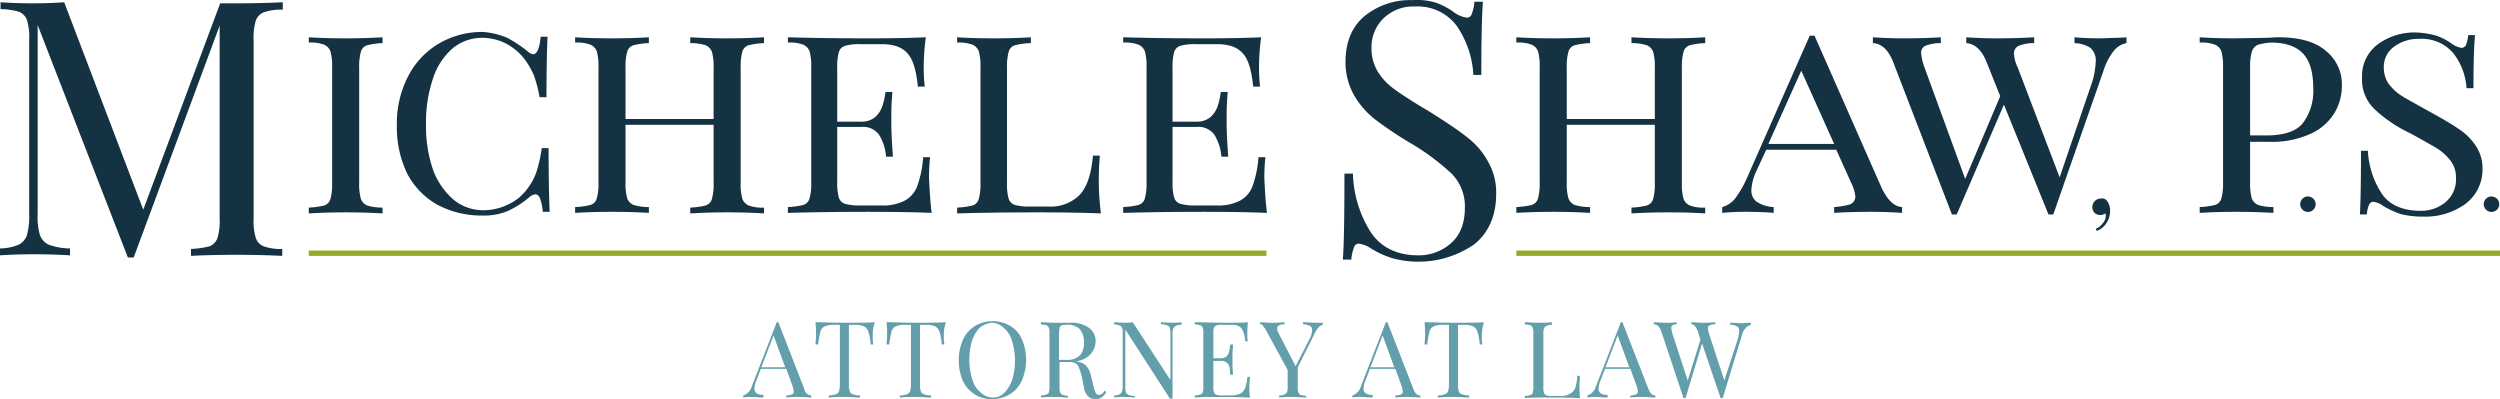 <svg xmlns="http://www.w3.org/2000/svg" width="471.2" height="75.226" viewBox="0 0 471.2 75.226"><g transform="translate(-36.3 -0.074)"><path d="M189.2,74.6V75c-.5,0-1.2-.1-2.1-.1a18.578,18.578,0,0,0-2.6.1v-.4a2.676,2.676,0,0,0,1.1-.2.6.6,0,0,0,.3-.6,5.073,5.073,0,0,0-.2-.9l-1.2-3.3h-4.8l-.8,2.1a4.507,4.507,0,0,0-.4,1.6.975.975,0,0,0,.4.9,2.269,2.269,0,0,0,1.3.3V75c-.8,0-1.5-.1-2.3-.1a6.622,6.622,0,0,0-1.5.1v-.4a2.482,2.482,0,0,0,1.6-1.7l4.7-12.1h.3l4.9,12.6A1.365,1.365,0,0,0,189.2,74.6Zm-4.9-5.3-2.2-6-2.3,6Z" fill="#639fab"/><path d="M200.8,63.4a7.115,7.115,0,0,0,.1,1.6h-.5a9.669,9.669,0,0,0-.4-2.3,1.879,1.879,0,0,0-.8-1.1,4.178,4.178,0,0,0-1.8-.3h-1.1V72.7a2.872,2.872,0,0,0,.2,1.2c.1.3.3.4.6.5a3.918,3.918,0,0,0,1.3.2V75c-.7,0-1.7-.1-2.9-.1a24.51,24.51,0,0,0-3,.1v-.4a3.918,3.918,0,0,0,1.3-.2,1.024,1.024,0,0,0,.6-.5,3.73,3.73,0,0,0,.2-1.2V61.3h-1.1a4.178,4.178,0,0,0-1.8.3,1.548,1.548,0,0,0-.8,1.1,20.688,20.688,0,0,0-.4,2.3H190c0-.4.1-1,.1-1.6a24.4,24.4,0,0,0-.1-2.6c1.1,0,3,.1,5.6.1s4.5,0,5.6-.1A6.594,6.594,0,0,0,200.8,63.4Z" fill="#639fab"/><path d="M214.2,63.4a7.115,7.115,0,0,0,.1,1.6h-.5a9.669,9.669,0,0,0-.4-2.3,1.879,1.879,0,0,0-.8-1.1,4.178,4.178,0,0,0-1.8-.3h-1.1V72.7a2.872,2.872,0,0,0,.2,1.2c.1.3.3.4.6.5a3.918,3.918,0,0,0,1.3.2V75c-.7,0-1.7-.1-2.9-.1a24.51,24.51,0,0,0-3,.1v-.4a3.918,3.918,0,0,0,1.3-.2,1.024,1.024,0,0,0,.6-.5,3.73,3.73,0,0,0,.2-1.2V61.3h-1.1a4.178,4.178,0,0,0-1.8.3,1.548,1.548,0,0,0-.8,1.1,20.688,20.688,0,0,0-.4,2.3h-.5c0-.4.1-1,.1-1.6a24.4,24.4,0,0,0-.1-2.6c1.1,0,3,.1,5.6.1s4.5,0,5.6-.1A6.594,6.594,0,0,0,214.2,63.4Z" fill="#639fab"/><path d="M226.7,61.5a5.37,5.37,0,0,1,2.2,2.5,9.906,9.906,0,0,1,0,7.8,5.823,5.823,0,0,1-2.3,2.6,6.294,6.294,0,0,1-3.3.9,5.816,5.816,0,0,1-3.3-.9,5.977,5.977,0,0,1-2.2-2.5,9.906,9.906,0,0,1,0-7.8,5.823,5.823,0,0,1,2.3-2.6,6.5,6.5,0,0,1,6.6,0Zm-5.7.3a6.643,6.643,0,0,0-1.5,2.5,12.724,12.724,0,0,0,.1,7.4,4.837,4.837,0,0,0,1.6,2.4,3.281,3.281,0,0,0,2.2.9,2.94,2.94,0,0,0,2.2-.9,6.643,6.643,0,0,0,1.5-2.5,12.724,12.724,0,0,0-.1-7.4,4.837,4.837,0,0,0-1.6-2.4,3.281,3.281,0,0,0-2.2-.9A4.69,4.69,0,0,0,221,61.8Z" fill="#639fab"/><path d="M244.8,74a3,3,0,0,1-.9,1,2.133,2.133,0,0,1-1.2.3,1.9,1.9,0,0,1-1.3-.5,3,3,0,0,1-.8-1.7l-.4-2a10.313,10.313,0,0,0-.5-1.6,1.456,1.456,0,0,0-.6-.9,2.133,2.133,0,0,0-1.2-.3H236v4.6a3.11,3.11,0,0,0,.1,1.1.821.821,0,0,0,.5.5,8.662,8.662,0,0,0,1,.2V75c-.6,0-1.5-.1-2.5-.1a18.578,18.578,0,0,0-2.6.1v-.4a3.087,3.087,0,0,0,1.1-.2c.2-.1.4-.2.4-.5a3.11,3.11,0,0,0,.1-1.1V63a3.11,3.11,0,0,0-.1-1.1,1,1,0,0,0-.4-.5,7.471,7.471,0,0,0-1.1-.2v-.4c.6,0,1.4.1,2.4.1H238a5.7,5.7,0,0,1,3.6,1,3.034,3.034,0,0,1,1.2,2.5,3.429,3.429,0,0,1-.4,1.6,3.916,3.916,0,0,1-1.2,1.4,4.81,4.81,0,0,1-2.3.8h.2a3.055,3.055,0,0,1,1.9.8,3.8,3.8,0,0,1,.9,1.8l.5,2a6.834,6.834,0,0,0,.4,1.3.675.675,0,0,0,.6.4,1.421,1.421,0,0,0,.6-.2c.2-.1.3-.3.5-.6Zm-8.4-12.6a.664.664,0,0,0-.4.5c0,.2-.1.6-.1,1.1v4.9h1.3a3.371,3.371,0,0,0,2.7-.9,3.612,3.612,0,0,0,.7-2.4,3.742,3.742,0,0,0-.8-2.5,3.152,3.152,0,0,0-2.5-.8A2.769,2.769,0,0,0,236.4,61.4Z" fill="#639fab"/><path d="M258.9,61.3a2.151,2.151,0,0,0-1,.2,1.024,1.024,0,0,0-.5.6,3.778,3.778,0,0,0-.1,1.2V75.2h-.5l-8.4-13V72.8a4.121,4.121,0,0,0,.1,1.2.821.821,0,0,0,.5.5,2.872,2.872,0,0,0,1.2.2V75c-.5,0-1.2-.1-2-.1a10.317,10.317,0,0,0-1.9.1v-.4a2.151,2.151,0,0,0,1-.2,1.024,1.024,0,0,0,.5-.6,3.778,3.778,0,0,0,.1-1.2V63a3.11,3.11,0,0,0-.1-1.1.821.821,0,0,0-.5-.5c-.3-.1-.6-.1-1-.2v-.4c.4,0,1.1.1,1.9.1a8.083,8.083,0,0,0,1.6-.1l7.1,10.9V63.1a4.121,4.121,0,0,0-.1-1.2.821.821,0,0,0-.5-.5,3.265,3.265,0,0,0-1.2-.2v-.4c.5,0,1.2.1,2,.1a10.318,10.318,0,0,0,1.9-.1v.5Z" fill="#639fab"/><path d="M271.9,75c-.9,0-2.4-.1-4.6-.1-2.6,0-4.5,0-5.8.1v-.4a3.087,3.087,0,0,0,1.1-.2c.2-.1.4-.2.4-.5a3.11,3.11,0,0,0,.1-1.1V63a3.11,3.11,0,0,0-.1-1.1,1,1,0,0,0-.4-.5,7.472,7.472,0,0,0-1.1-.2v-.4c1.3,0,3.2.1,5.8.1,2,0,3.4,0,4.2-.1a20.931,20.931,0,0,0-.1,2.4,4.121,4.121,0,0,0,.1,1.2H271a6.092,6.092,0,0,0-.4-1.9,2.177,2.177,0,0,0-.7-.9,3.234,3.234,0,0,0-1.6-.3h-1.7a2.509,2.509,0,0,0-1,.1,1,1,0,0,0-.5.4,3.11,3.11,0,0,0-.1,1.1v4.7h1.3a1.8,1.8,0,0,0,1.1-.3,1.374,1.374,0,0,0,.5-.8,3.6,3.6,0,0,0,.2-1.1l.1-.4h.5c0,.6-.1,1.2-.1,1.9v1c0,.7,0,1.6.1,2.8h-.5a5.846,5.846,0,0,1-.1-1c-.1-.6-.2-1-.5-1.2a1.594,1.594,0,0,0-1.2-.4H265v4.8a3.11,3.11,0,0,0,.1,1.1.822.822,0,0,0,.5.5,2.787,2.787,0,0,0,1,.1h1.5a4.7,4.7,0,0,0,1.9-.3,2.168,2.168,0,0,0,1-1.1,8.683,8.683,0,0,0,.4-2.1h.5c0,.4-.1.8-.1,1.4A10.872,10.872,0,0,0,271.9,75Z" fill="#639fab"/><path d="M285.6,60.9v.4a1.769,1.769,0,0,0-.8.5,4.892,4.892,0,0,0-.8,1.3l-3.1,6.2v3.6A3.11,3.11,0,0,0,281,74a1,1,0,0,0,.4.5,7.471,7.471,0,0,0,1.1.2V75c-.6,0-1.5-.1-2.5-.1a18.578,18.578,0,0,0-2.6.1v-.4a2.151,2.151,0,0,0,1-.2.821.821,0,0,0,.5-.5,3.11,3.11,0,0,0,.1-1.1v-3l-4.1-7.5c-.2-.4-.5-.7-.6-.9s-.4-.2-.5-.2v-.4c.5,0,1.1.1,1.8.1a20.245,20.245,0,0,0,2.8-.1v.4c-.9,0-1.4.3-1.4.8a2.544,2.544,0,0,0,.2.7l3.3,6.4,2.6-5.1a3.458,3.458,0,0,0,.5-1.7.812.812,0,0,0-.4-.8,3.548,3.548,0,0,0-1.3-.3v-.4c.8,0,1.5.1,2.3.1Z" fill="#639fab"/><path d="M304,74.6V75c-.5,0-1.2-.1-2.1-.1a18.578,18.578,0,0,0-2.6.1v-.4a2.676,2.676,0,0,0,1.1-.2.6.6,0,0,0,.3-.6,5.072,5.072,0,0,0-.2-.9l-1.2-3.3h-4.8l-.8,2.1a4.508,4.508,0,0,0-.4,1.6.975.975,0,0,0,.4.9,2.269,2.269,0,0,0,1.3.3V75c-.8,0-1.5-.1-2.3-.1a6.622,6.622,0,0,0-1.5.1v-.4a2.482,2.482,0,0,0,1.6-1.7l4.7-12.1h.3l4.9,12.6C303,74.2,303.4,74.6,304,74.6Zm-4.9-5.3-2.2-6-2.3,6Z" fill="#639fab"/><path d="M315.6,63.4a7.115,7.115,0,0,0,.1,1.6h-.5a9.67,9.67,0,0,0-.4-2.3,1.879,1.879,0,0,0-.8-1.1,4.178,4.178,0,0,0-1.8-.3h-1.1V72.7a2.872,2.872,0,0,0,.2,1.2c.1.3.3.4.6.5a3.918,3.918,0,0,0,1.3.2V75c-.7,0-1.7-.1-2.9-.1a24.51,24.51,0,0,0-3,.1v-.4a3.918,3.918,0,0,0,1.3-.2,1.024,1.024,0,0,0,.6-.5,3.729,3.729,0,0,0,.2-1.2V61.3h-1.1a4.178,4.178,0,0,0-1.8.3,1.548,1.548,0,0,0-.8,1.1,20.7,20.7,0,0,0-.4,2.3h-.5c0-.4.1-1,.1-1.6a24.4,24.4,0,0,0-.1-2.6c1.1,0,3,.1,5.6.1s4.5,0,5.6-.1A9.152,9.152,0,0,0,315.6,63.4Z" fill="#639fab"/><path d="M328.8,61.3a2.151,2.151,0,0,0-1,.2.821.821,0,0,0-.5.5,3.11,3.11,0,0,0-.1,1.1V73a3.11,3.11,0,0,0,.1,1.1.822.822,0,0,0,.5.5,2.787,2.787,0,0,0,1,.1h1.5a3.361,3.361,0,0,0,1.9-.4,2.168,2.168,0,0,0,1-1.1,9.669,9.669,0,0,0,.4-2.3h.5c0,.4-.1,1-.1,1.6a24.4,24.4,0,0,0,.1,2.6c-.9,0-2.4-.1-4.6-.1-2.6,0-4.5,0-5.8.1v-.4a3.087,3.087,0,0,0,1.1-.2c.2-.1.4-.2.4-.5a3.11,3.11,0,0,0,.1-1.1V63a3.11,3.11,0,0,0-.1-1.1,1,1,0,0,0-.4-.5,7.472,7.472,0,0,0-1.1-.2v-.4c.6,0,1.4.1,2.6.1a17.042,17.042,0,0,0,2.5-.1Z" fill="#639fab"/><path d="M348.3,74.6V75c-.5,0-1.2-.1-2.1-.1a18.578,18.578,0,0,0-2.6.1v-.4a2.676,2.676,0,0,0,1.1-.2.6.6,0,0,0,.3-.6,5.072,5.072,0,0,0-.2-.9l-1.2-3.3h-4.8l-.8,2.1a4.508,4.508,0,0,0-.4,1.6.975.975,0,0,0,.4.9,2.269,2.269,0,0,0,1.3.3V75c-.8,0-1.5-.1-2.3-.1a6.622,6.622,0,0,0-1.5.1v-.4a2.482,2.482,0,0,0,1.6-1.7l4.7-12.1h.3L347,73.4C347.3,74.2,347.7,74.6,348.3,74.6Zm-4.9-5.3-2.2-6-2.3,6Z" fill="#639fab"/><path d="M366.3,60.9v.4a2.489,2.489,0,0,0-1.6,1.7L361,75.1h-.4l-3.5-10.3L354,75.1h-.4l-4.2-12.6c-.3-.8-.7-1.3-1.4-1.3v-.4c.5,0,1.3.1,2.1.1a12.836,12.836,0,0,0,2.2-.1v.4a1.549,1.549,0,0,0-.8.2.764.764,0,0,0-.2.5,8.375,8.375,0,0,0,.2,1l2.9,8.9,2.4-7.7-.5-1.6c-.3-.8-.7-1.3-1.2-1.3v-.4c.5,0,1.1.1,1.9.1a18.578,18.578,0,0,0,2.6-.1v.4a2.676,2.676,0,0,0-1.1.2.55.55,0,0,0-.3.5,5.755,5.755,0,0,0,.2,1l2.9,8.9,2.5-7.7a6.133,6.133,0,0,0,.3-1.6c0-.4-.1-.8-.4-.9a2.269,2.269,0,0,0-1.3-.3v-.4c.8,0,1.5.1,2.3.1A10.363,10.363,0,0,1,366.3,60.9Z" fill="#639fab"/></g><g transform="translate(-36.3 -0.074)"><rect width="180.5" height="1" transform="translate(94.5 47.3)" fill="#96a924"/><rect width="185.4" height="1" transform="translate(322.1 47.3)" fill="#96a924"/></g><g transform="translate(-36.3 -0.074)"><path d="M86,2.4A2.646,2.646,0,0,0,84.5,4a11.413,11.413,0,0,0-.4,3.7V41.2a11.413,11.413,0,0,0,.4,3.7A2.646,2.646,0,0,0,86,46.5a9.588,9.588,0,0,0,3.5.5v1.3c-2.1-.1-4.9-.2-8.6-.2-3.9,0-6.8.1-8.6.2V47a17.822,17.822,0,0,0,3.5-.5,2.646,2.646,0,0,0,1.5-1.6,11.413,11.413,0,0,0,.4-3.7V4.9L61.5,48.6H60.4L43.4,4.8V40.4a12.439,12.439,0,0,0,.4,3.9,3.2,3.2,0,0,0,1.7,1.9,12,12,0,0,0,4,.7v1.3c-1.6-.1-3.9-.2-6.9-.2-2.7,0-4.8.1-6.3.2V46.9a9.284,9.284,0,0,0,3.5-.7,3.05,3.05,0,0,0,1.6-1.9,13.266,13.266,0,0,0,.4-3.9V7.6a11.413,11.413,0,0,0-.4-3.7,2.646,2.646,0,0,0-1.5-1.6,12.446,12.446,0,0,0-3.5-.5V.5c1.5.1,3.6.2,6.3.2C45,.7,47,.6,48.4.5L63.3,39.6,77.8.7H81c3.6,0,6.5-.1,8.6-.2V1.9A9.829,9.829,0,0,0,86,2.4Z" fill="#153243"/><path d="M108.4,8.2a14.265,14.265,0,0,0-2.9.4,1.764,1.764,0,0,0-1.2,1.3,10.526,10.526,0,0,0-.3,3V34.5a10.526,10.526,0,0,0,.3,3,2.19,2.19,0,0,0,1.2,1.3,9.5,9.5,0,0,0,2.9.4v1.1c-1.7-.1-4-.2-6.9-.2-3.1,0-5.4.1-7,.2V39.2a14.265,14.265,0,0,0,2.9-.4,1.764,1.764,0,0,0,1.2-1.3,10.526,10.526,0,0,0,.3-3V12.8a10.526,10.526,0,0,0-.3-3,2.19,2.19,0,0,0-1.2-1.3,7.147,7.147,0,0,0-2.9-.4v-1c1.5.1,3.8.2,7,.2,2.9,0,5.2-.1,6.9-.2Z" fill="#153243"/><path d="M131.9,7.2a23.941,23.941,0,0,1,3.9,2.6,1.865,1.865,0,0,0,1,.5c.7,0,1.2-1.1,1.4-3.3h1.3c-.1,2.2-.2,6-.2,11.4H138a24.156,24.156,0,0,0-1.1-4.2,16.43,16.43,0,0,0-1.6-2.8,10.644,10.644,0,0,0-3.6-3.1,9.969,9.969,0,0,0-4.5-1.1,8.726,8.726,0,0,0-5.6,2,12.584,12.584,0,0,0-3.7,5.7,25.69,25.69,0,0,0-1.3,8.7,24.782,24.782,0,0,0,1.4,8.7,13.623,13.623,0,0,0,3.9,5.5,8.828,8.828,0,0,0,5.6,1.9,10.722,10.722,0,0,0,4.6-1.1,9.215,9.215,0,0,0,3.7-3.1,10.806,10.806,0,0,0,1.6-3,25.775,25.775,0,0,0,1-4.5h1.3c0,5.7.1,9.7.2,12h-1.3a9.806,9.806,0,0,0-.5-2.5c-.2-.5-.5-.8-.9-.8a2.108,2.108,0,0,0-1.1.5,16.927,16.927,0,0,1-4,2.6,11.424,11.424,0,0,1-4.8.9,17.787,17.787,0,0,1-8.5-2,14.47,14.47,0,0,1-5.7-5.8,20.144,20.144,0,0,1-2-9.2,19.221,19.221,0,0,1,2.1-9.2A15.106,15.106,0,0,1,119,8.3a15.974,15.974,0,0,1,8.4-2.2A14.851,14.851,0,0,1,131.9,7.2Z" fill="#153243"/><path d="M180.3,8.2a14.265,14.265,0,0,0-2.9.4,1.764,1.764,0,0,0-1.2,1.3,10.526,10.526,0,0,0-.3,3V34.5a10.526,10.526,0,0,0,.3,3,2.19,2.19,0,0,0,1.2,1.3,7.147,7.147,0,0,0,2.9.4v1.1c-1.5-.1-3.8-.2-7-.2-2.9,0-5.2.1-6.9.2V39.2a14.265,14.265,0,0,0,2.9-.4,1.764,1.764,0,0,0,1.2-1.3,10.526,10.526,0,0,0,.3-3V23.6H154.2V34.4a10.526,10.526,0,0,0,.3,3,2.19,2.19,0,0,0,1.2,1.3,9.5,9.5,0,0,0,2.9.4v1.1c-1.7-.1-4-.2-6.9-.2-3.1,0-5.4.1-7,.2V39.1a14.265,14.265,0,0,0,2.9-.4,1.764,1.764,0,0,0,1.2-1.3,10.526,10.526,0,0,0,.3-3V12.8a10.526,10.526,0,0,0-.3-3,2.19,2.19,0,0,0-1.2-1.3,7.147,7.147,0,0,0-2.9-.4v-1c1.5.1,3.8.2,7,.2,2.9,0,5.2-.1,6.9-.2V8.2a14.265,14.265,0,0,0-2.9.4,1.764,1.764,0,0,0-1.2,1.3,10.526,10.526,0,0,0-.3,3v9.6h16.6V12.9a10.526,10.526,0,0,0-.3-3,2.19,2.19,0,0,0-1.2-1.3,9.5,9.5,0,0,0-2.9-.4V7.1c1.7.1,4,.2,6.9.2,3.1,0,5.4-.1,7-.2Z" fill="#153243"/><path d="M211.9,40.2c-2.4-.1-6.3-.2-11.9-.2-6.7,0-11.8.1-15.2.2V39.1a14.265,14.265,0,0,0,2.9-.4,1.764,1.764,0,0,0,1.2-1.3,10.526,10.526,0,0,0,.3-3V12.8a10.526,10.526,0,0,0-.3-3,2.19,2.19,0,0,0-1.2-1.3,7.147,7.147,0,0,0-2.9-.4v-1c3.4.1,8.5.2,15.2.2,5.1,0,8.7-.1,10.8-.2a42.745,42.745,0,0,0-.4,5.9,29.6,29.6,0,0,0,.2,3.4h-1.3c-.3-3-.9-5.1-1.9-6.2-1-1.2-2.6-1.8-4.9-1.8h-4a10.194,10.194,0,0,0-2.9.3,1.8,1.8,0,0,0-1.2,1.2,10.526,10.526,0,0,0-.3,3V23h4.5a3.829,3.829,0,0,0,2.7-.9,4.93,4.93,0,0,0,1.3-2,13.727,13.727,0,0,0,.6-2.7h1.3c-.1,1.2-.2,2.6-.2,4v2.1c0,1.4.1,3.4.3,6.1h-1.3a9.019,9.019,0,0,0-1.3-4.1,3.706,3.706,0,0,0-3.4-1.5h-4.5V34.3a10.526,10.526,0,0,0,.3,3,1.8,1.8,0,0,0,1.2,1.2,10.194,10.194,0,0,0,2.9.3h4a8.863,8.863,0,0,0,4.3-.9,5.143,5.143,0,0,0,2.4-2.8,20.285,20.285,0,0,0,1.1-5.4h1.3a38.44,38.44,0,0,0-.2,3.9C211.5,35.6,211.6,37.8,211.9,40.2Z" fill="#153243"/><path d="M230.5,8.2a14.265,14.265,0,0,0-2.9.4,1.764,1.764,0,0,0-1.2,1.3,10.526,10.526,0,0,0-.3,3V34.5a10.526,10.526,0,0,0,.3,3,1.8,1.8,0,0,0,1.2,1.2,10.194,10.194,0,0,0,2.9.3h3.4a7.7,7.7,0,0,0,5.9-2.2c1.4-1.5,2.2-4,2.5-7.4h1.3c-.1,1.1-.2,2.6-.2,4.5a50.967,50.967,0,0,0,.4,6.4c-2.4-.1-6.3-.2-11.9-.2-6.7,0-11.8.1-15.2.2V39.2a14.265,14.265,0,0,0,2.9-.4,1.764,1.764,0,0,0,1.2-1.3,10.526,10.526,0,0,0,.3-3V12.8a10.526,10.526,0,0,0-.3-3,2.19,2.19,0,0,0-1.2-1.3,7.147,7.147,0,0,0-2.9-.4v-1c1.5.1,3.8.2,7,.2,2.9,0,5.2-.1,6.9-.2V8.2Z" fill="#153243"/><path d="M275.1,40.2c-2.4-.1-6.3-.2-11.9-.2-6.7,0-11.8.1-15.2.2V39.1a14.265,14.265,0,0,0,2.9-.4,1.764,1.764,0,0,0,1.2-1.3,10.526,10.526,0,0,0,.3-3V12.8a10.526,10.526,0,0,0-.3-3,2.19,2.19,0,0,0-1.2-1.3,7.147,7.147,0,0,0-2.9-.4v-1c3.4.1,8.5.2,15.2.2,5.1,0,8.7-.1,10.8-.2a42.747,42.747,0,0,0-.4,5.9,29.6,29.6,0,0,0,.2,3.4h-1.3c-.3-3-.9-5.1-1.9-6.2-1-1.2-2.6-1.8-4.9-1.8h-4a10.194,10.194,0,0,0-2.9.3,1.8,1.8,0,0,0-1.2,1.2,10.526,10.526,0,0,0-.3,3V23h4.5a3.829,3.829,0,0,0,2.7-.9,4.929,4.929,0,0,0,1.3-2,13.728,13.728,0,0,0,.6-2.7h1.3c-.1,1.2-.2,2.6-.2,4v2.1c0,1.4.1,3.4.3,6.1h-1.3a9.02,9.02,0,0,0-1.3-4.1,3.706,3.706,0,0,0-3.4-1.5h-4.5V34.3a10.527,10.527,0,0,0,.3,3,1.8,1.8,0,0,0,1.2,1.2,10.194,10.194,0,0,0,2.9.3h4a8.863,8.863,0,0,0,4.3-.9,5.143,5.143,0,0,0,2.4-2.8,20.285,20.285,0,0,0,1.1-5.4h1.3a38.44,38.44,0,0,0-.2,3.9C274.7,35.6,274.8,37.8,275.1,40.2Z" fill="#153243"/><path d="M307,.6a13.519,13.519,0,0,1,3.5,1.9,5.244,5.244,0,0,0,2.3.9.928.928,0,0,0,.9-.7,7.98,7.98,0,0,0,.5-2.3h1.6q-.3,3.9-.3,13.8H314A18.022,18.022,0,0,0,310.9,5,9.164,9.164,0,0,0,303,1.3a8,8,0,0,0-5.9,2.2,7.537,7.537,0,0,0-2.3,5.6,8.41,8.41,0,0,0,1.2,4.5,11.449,11.449,0,0,0,3,3.2c1.2.9,2.9,2,5.2,3.4l2,1.2c2.8,1.8,5.1,3.3,6.7,4.6a14.3,14.3,0,0,1,3.9,4.6,11.619,11.619,0,0,1,1.5,6c0,4.1-1.4,7.3-4.1,9.5a18.511,18.511,0,0,1-15.6,2.6,17.331,17.331,0,0,1-3.9-1.8,5.244,5.244,0,0,0-2.3-.9.928.928,0,0,0-.9.7A7.98,7.98,0,0,0,291,49h-1.6q.3-3.75.3-16.2h1.6a21.753,21.753,0,0,0,3.4,11.1c1.9,2.8,4.9,4.3,8.9,4.3a9.143,9.143,0,0,0,6.2-2.3c1.7-1.5,2.6-3.7,2.6-6.7a8.745,8.745,0,0,0-2.5-6.4,44.689,44.689,0,0,0-8-5.9,69.6,69.6,0,0,1-6.4-4.3,16.009,16.009,0,0,1-4-4.6,12.7,12.7,0,0,1-1.6-6.2q0-5.7,3.6-8.7a13.583,13.583,0,0,1,9-3A12.143,12.143,0,0,1,307,.6Z" fill="#153243"/><path d="M357.7,8.2a14.266,14.266,0,0,0-2.9.4,1.764,1.764,0,0,0-1.2,1.3,10.526,10.526,0,0,0-.3,3V34.5a10.527,10.527,0,0,0,.3,3,2.19,2.19,0,0,0,1.2,1.3,7.147,7.147,0,0,0,2.9.4v1.1c-1.5-.1-3.8-.2-7-.2-2.9,0-5.2.1-6.9.2V39.2a14.265,14.265,0,0,0,2.9-.4,1.764,1.764,0,0,0,1.2-1.3,10.526,10.526,0,0,0,.3-3V23.6H331.6V34.4a10.527,10.527,0,0,0,.3,3,2.19,2.19,0,0,0,1.2,1.3,9.5,9.5,0,0,0,2.9.4v1.1c-1.7-.1-4-.2-6.9-.2-3.1,0-5.4.1-7,.2V39.1a14.265,14.265,0,0,0,2.9-.4,1.764,1.764,0,0,0,1.2-1.3,10.526,10.526,0,0,0,.3-3V12.8a10.527,10.527,0,0,0-.3-3A2.19,2.19,0,0,0,325,8.5a7.147,7.147,0,0,0-2.9-.4v-1c1.5.1,3.8.2,7,.2,2.9,0,5.2-.1,6.9-.2V8.2a14.266,14.266,0,0,0-2.9.4,1.764,1.764,0,0,0-1.2,1.3,10.526,10.526,0,0,0-.3,3v9.6h16.6V12.9a10.527,10.527,0,0,0-.3-3,2.19,2.19,0,0,0-1.2-1.3,9.5,9.5,0,0,0-2.9-.4V7.1c1.7.1,4,.2,6.9.2,3.1,0,5.4-.1,7-.2Z" fill="#153243"/><path d="M394.8,39.1v1.1c-1.5-.1-3.4-.2-5.8-.2-3.1,0-5.4.1-7,.2V39.1a15.353,15.353,0,0,0,3-.5,1.638,1.638,0,0,0,1-1.5,7.921,7.921,0,0,0-.8-2.6l-2.8-6.2H369.2l-1.9,4.1a9.458,9.458,0,0,0-.9,3.5,2.574,2.574,0,0,0,1,2.2,6.362,6.362,0,0,0,3.2,1v1.1c-1.1-.1-2.7-.2-5-.2a45.543,45.543,0,0,0-4.7.2V39.1a4.705,4.705,0,0,0,2.5-1.7,20.37,20.37,0,0,0,2-3.4l12-27.2h.9L391,35.6C392.1,37.8,393.3,39,394.8,39.1ZM382,27.2l-6.2-13.8-6.2,13.8Z" fill="#153243"/><path d="M437.1,7.1V8.2a4.046,4.046,0,0,0-2.5,1.6,12.106,12.106,0,0,0-1.9,3.8l-9.4,26.9h-.9L414,19.8l-8.9,20.7h-.9L393.1,11.7c-.9-2.2-2.1-3.4-3.8-3.5V7.1c1.5.1,3.4.2,5.8.2,3.1,0,5.4-.1,7-.2V8.2a7.93,7.93,0,0,0-2.9.5,1.419,1.419,0,0,0-.8,1.4,9.781,9.781,0,0,0,.6,2.6l7.7,21.1,6.6-15.6-2.6-6.5c-.9-2.2-2.2-3.4-3.8-3.5V7.1c1.5.1,3.4.2,5.8.2,3.1,0,5.4-.1,7-.2V8.2a7.93,7.93,0,0,0-2.9.5,1.551,1.551,0,0,0-.9,1.5,6.72,6.72,0,0,0,.7,2.6l7.9,20.7,5.8-17a15.141,15.141,0,0,0,1-4.8,3.122,3.122,0,0,0-1-2.6,5.922,5.922,0,0,0-3-.9V7.1c1.1.1,2.7.2,5,.2C434.7,7.2,436.2,7.2,437.1,7.1Z" fill="#153243"/><path d="M433.6,38.2a2.726,2.726,0,0,1,.4,1.6,4.032,4.032,0,0,1-.6,2.2,3.821,3.821,0,0,1-1.9,1.6l-.2-.4a3.051,3.051,0,0,0,1.3-1,2.161,2.161,0,0,0,.6-1.4.749.749,0,0,0-.1-.5,1.613,1.613,0,0,1-.9.3,1.5,1.5,0,0,1-1.1-.4,1.6,1.6,0,0,1,1.1-2.7A1.216,1.216,0,0,1,433.6,38.2Z" fill="#153243"/><path d="M460.4,26.8v7.6a10.527,10.527,0,0,0,.3,3,2.19,2.19,0,0,0,1.2,1.3,9.5,9.5,0,0,0,2.9.4v1.1c-1.7-.1-4-.2-6.9-.2-3.1,0-5.4.1-7,.2V39.1a14.265,14.265,0,0,0,2.9-.4,1.764,1.764,0,0,0,1.2-1.3,10.526,10.526,0,0,0,.3-3V12.8a10.527,10.527,0,0,0-.3-3,2.19,2.19,0,0,0-1.2-1.3,7.147,7.147,0,0,0-2.9-.4v-1c1.5.1,3.7.2,6.6.2l5.9-.1c.7,0,1.5-.1,2.3-.1,3.9,0,6.9.8,8.9,2.5a8.056,8.056,0,0,1,3.1,6.6,10.092,10.092,0,0,1-1.3,5,10.187,10.187,0,0,1-4.4,4,17.44,17.44,0,0,1-8.1,1.6h-3.5Zm1.5-18.3a2.115,2.115,0,0,0-1.2,1.4,10.681,10.681,0,0,0-.3,2.9V25.6h3.1c3.3,0,5.7-.8,6.9-2.4a10.059,10.059,0,0,0,1.9-6.5c0-2.9-.6-5.1-1.9-6.5s-3.3-2.1-6.1-2.1A11.872,11.872,0,0,0,461.9,8.5Z" fill="#153243"/><path d="M472.4,37.6a1.46,1.46,0,1,1-1.1-.5A1.606,1.606,0,0,1,472.4,37.6Z" fill="#153243"/><path d="M495.5,6.8a11.5,11.5,0,0,1,2.9,1.5,4.061,4.061,0,0,0,1.9.8.938.938,0,0,0,.8-.6,6.045,6.045,0,0,0,.4-1.8h1.3c-.2,1.9-.3,5.2-.3,10h-1.3a12.063,12.063,0,0,0-2.5-6.6,7.819,7.819,0,0,0-6.4-2.7,7.638,7.638,0,0,0-4.8,1.5,4.651,4.651,0,0,0-1.9,3.9,5.467,5.467,0,0,0,.8,2.9,9.19,9.19,0,0,0,2.2,2.2c.9.6,2.2,1.3,3.8,2.2l1.8,1c2.2,1.2,4.1,2.3,5.4,3.2a11.23,11.23,0,0,1,3.3,3.2,7.462,7.462,0,0,1,1.3,4.2,8.128,8.128,0,0,1-3.2,6.8,12.892,12.892,0,0,1-8,2.4,16.916,16.916,0,0,1-4.3-.5,18.667,18.667,0,0,1-3.2-1.5,4.061,4.061,0,0,0-1.9-.8.938.938,0,0,0-.8.6,6.045,6.045,0,0,0-.4,1.8h-1.3c.1-1.8.2-5.8.2-12h1.3a16.269,16.269,0,0,0,2.7,8.2c1.5,2.1,4,3.1,7.2,3.1a7.057,7.057,0,0,0,4.7-1.6,5.553,5.553,0,0,0,2-4.6,5.086,5.086,0,0,0-1-3.2,9.809,9.809,0,0,0-2.8-2.5q-1.8-1.05-4.8-2.7a25.807,25.807,0,0,1-6.8-4.6,7.688,7.688,0,0,1-2.3-5.9,7.422,7.422,0,0,1,3-6.3,11.724,11.724,0,0,1,7.3-2.2A15.815,15.815,0,0,1,495.5,6.8Z" fill="#153243"/><path d="M507,37.6a1.46,1.46,0,1,1-1.1-.5A1.606,1.606,0,0,1,507,37.6Z" fill="#153243"/></g></svg>